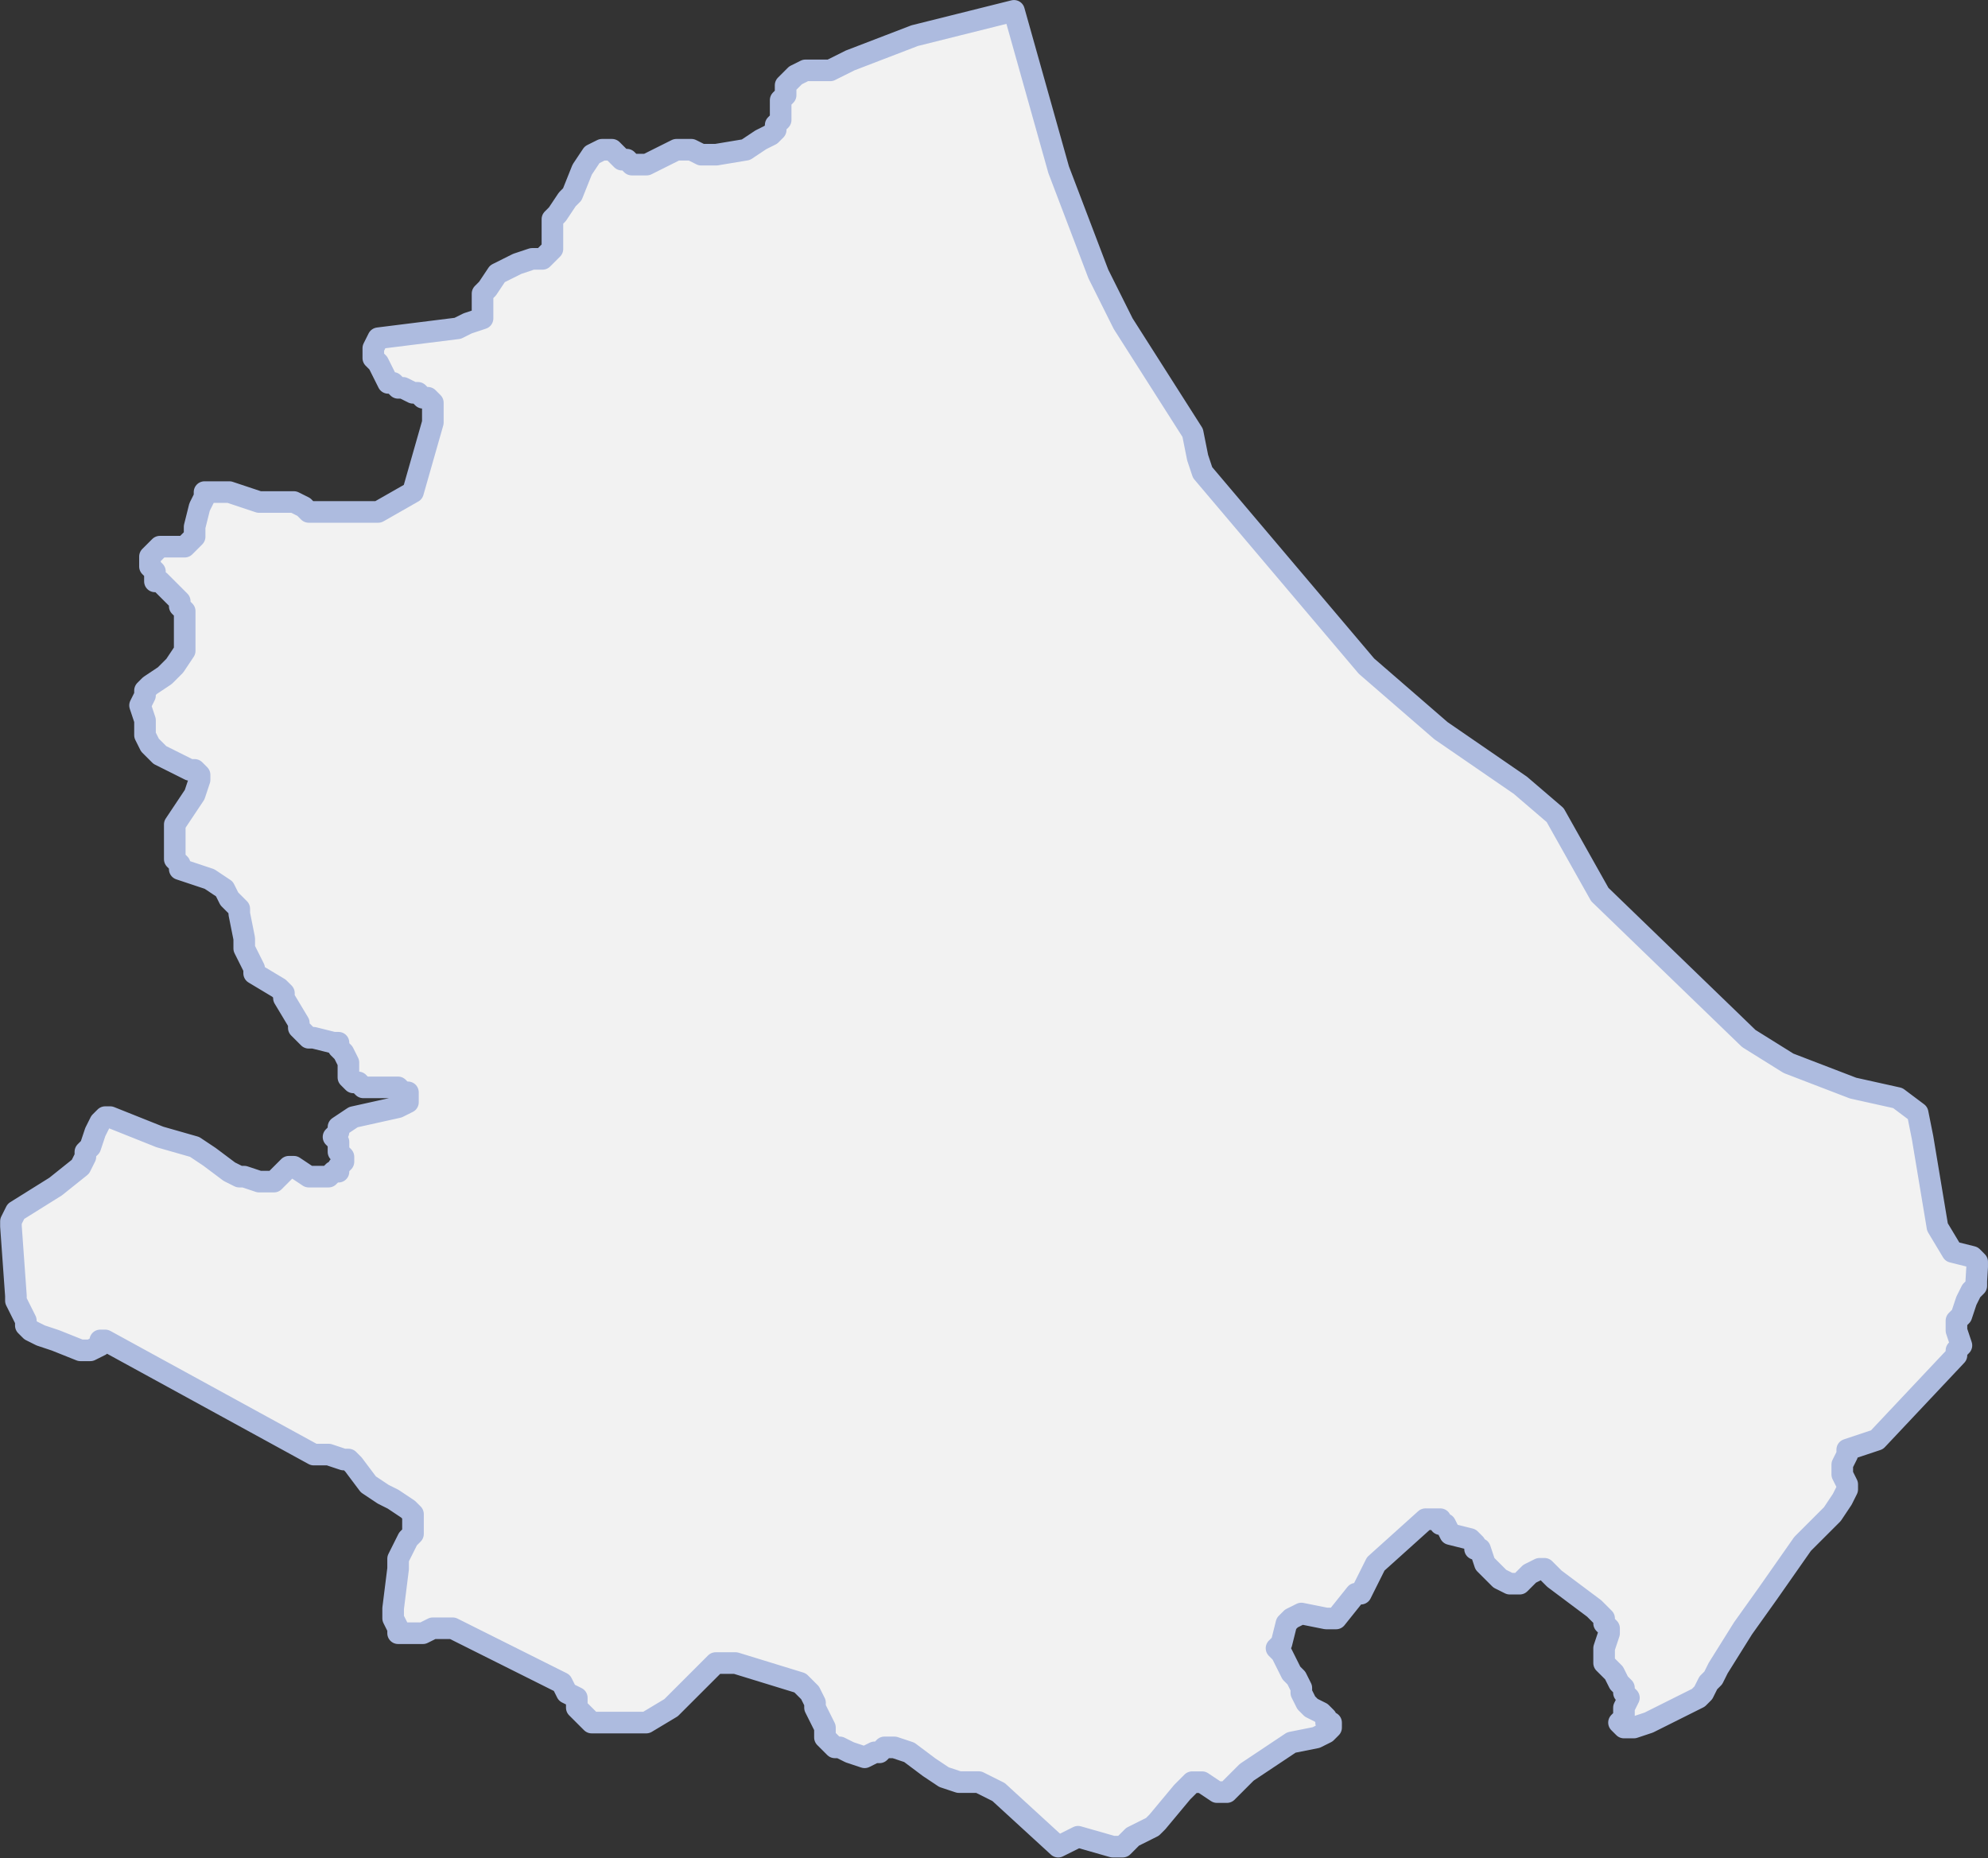 <?xml version="1.0" encoding="UTF-8" standalone="no"?>
<svg xmlns:dc="http://purl.org/dc/elements/1.1/" xmlns:cc="http://creativecommons.org/ns#" xmlns:rdf="http://www.w3.org/1999/02/22-rdf-syntax-ns#" xmlns:svg="http://www.w3.org/2000/svg" xmlns="http://www.w3.org/2000/svg" width="30.45mm" height="28.47mm" viewBox="0 0 30.45 28.47" version="1.1" id="svg4030">
  <rect x="0" y="0" width="30.45" height="28.47" fill="#333333" stroke="none"/>
  <defs id="defs4024" />
  <g id="layer1" transform="translate(-90.609,-133.931)">
    <path style="fill:#f2f2f2;fill-opacity:1;stroke:#adbbdf;stroke-opacity:1" id="path16" stroke-linejoin="round" stroke-linecap="round" stroke-width="0.331" class="r abruzzo" d="m 120.893,153.338 v -0.076 l -0.076,-0.076 -0.304,-0.076 -0.228,-0.38 -0.076,-0.456 -0.152,-0.913 -0.076,-0.38 -0.304,-0.228 -0.684,-0.152 -0.989,-0.38 -0.609,-0.38 -2.282,-2.206 -0.684,-1.217 -0.532,-0.456 -1.217,-0.837 -1.141,-0.989 -2.51,-2.966 -0.076,-0.228 -0.076,-0.38 -1.065,-1.673 -0.38,-0.761 -0.608,-1.597 -0.684,-2.434 -0.304,0.076 -1.217,0.304 -0.989,0.38 -0.304,0.152 h -0.304 -0.076 l -0.152,0.076 -0.152,0.152 v 0.152 l -0.076,0.076 v 0.228 0.076 l -0.076,0.076 v 0.076 l -0.076,0.076 -0.152,0.076 -0.228,0.152 -0.456,0.076 h -0.152 -0.076 l -0.152,-0.076 h -0.076 -0.152 l -0.456,0.228 h -0.152 -0.076 l -0.076,-0.076 h -0.076 l -0.076,-0.076 -0.076,-0.076 h -0.076 -0.076 l -0.152,0.076 -0.152,0.228 -0.152,0.38 -0.076,0.076 -0.152,0.228 -0.076,0.076 v 0.152 0.152 0.152 l -0.076,0.076 -0.076,0.076 H 98.76 l -0.228,0.076 -0.152,0.076 -0.152,0.076 -0.152,0.228 -0.076,0.076 v 0.152 0.228 l -0.228,0.076 -0.152,0.076 -1.217,0.152 -0.076,0.152 v 0.152 l 0.076,0.076 0.076,0.152 0.076,0.152 h 0.076 l 0.076,0.076 h 0.076 l 0.152,0.076 h 0.076 l 0.076,0.076 h 0.076 l 0.076,0.076 v 0.152 0.152 l -0.304,1.065 -0.533,0.304 h -0.076 -0.076 -0.38 -0.304 -0.076 -0.152 l -0.076,-0.076 -0.152,-0.076 h -0.076 -0.456 l -0.228,-0.076 -0.228,-0.076 h -0.152 -0.152 -0.076 v 0.076 l -0.076,0.152 -0.076,0.304 v 0.152 l -0.152,0.152 h -0.076 -0.304 l -0.076,0.076 -0.076,0.076 v 0.152 l 0.076,0.076 v 0.152 h 0.076 l 0.152,0.152 0.076,0.076 0.076,0.076 v 0.076 l 0.076,0.076 v 0.076 0.152 0.152 0.152 0.076 l -0.152,0.228 -0.076,0.076 -0.076,0.076 -0.228,0.152 -0.076,0.076 v 0.076 l -0.076,0.152 0.076,0.228 v 0.076 0.152 l 0.076,0.152 0.076,0.076 0.076,0.076 0.152,0.076 0.304,0.152 h 0.076 l 0.076,0.076 v 0.076 l -0.076,0.228 -0.304,0.456 v 0.076 0.152 0.152 0.152 l 0.076,0.076 v 0.076 l 0.456,0.152 0.228,0.152 0.076,0.152 0.076,0.076 0.076,0.076 v 0.076 l 0.076,0.38 v 0.152 l 0.076,0.152 0.076,0.152 v 0.076 l 0.38,0.228 0.076,0.076 v 0.076 l 0.228,0.38 v 0.076 l 0.076,0.076 0.076,0.076 h 0.076 l 0.304,0.076 h 0.076 v 0.076 l 0.076,0.076 0.076,0.152 v 0.152 0.076 l 0.076,0.076 h 0.076 l 0.076,0.076 h 0.152 0.304 0.076 l 0.076,0.076 h 0.076 v 0.076 0.076 l -0.152,0.076 -0.684,0.152 -0.228,0.152 v 0.076 l -0.076,0.076 0.076,0.076 v 0.152 l 0.076,0.076 v 0.076 l -0.076,0.076 v 0.076 h -0.076 l -0.076,0.076 h -0.076 -0.076 -0.152 l -0.228,-0.152 h -0.076 l -0.076,0.076 -0.152,0.152 h -0.076 -0.152 l -0.228,-0.076 h -0.076 l -0.152,-0.076 -0.304,-0.228 -0.228,-0.152 -0.532,-0.152 -0.761,-0.304 h -0.076 l -0.076,0.076 -0.076,0.152 -0.076,0.228 -0.076,0.076 v 0.076 l -0.076,0.152 -0.38,0.304 -0.608,0.38 -0.076,0.152 v 0.076 l 0.076,1.065 v 0.076 l 0.152,0.304 v 0.076 l 0.076,0.076 0.152,0.076 0.228,0.076 0.38,0.152 h 0.152 l 0.152,-0.076 v -0.076 h 0.076 l 3.194,1.749 h 0.228 l 0.228,0.076 h 0.076 l 0.076,0.076 0.228,0.304 0.228,0.152 0.152,0.076 0.228,0.152 0.076,0.076 v 0.152 0.076 0.076 l -0.076,0.076 -0.152,0.304 v 0.076 0.076 l -0.076,0.609 v 0.076 0.076 l 0.076,0.152 v 0.076 h 0.076 0.076 0.228 l 0.152,-0.076 h 0.152 0.076 0.076 l 1.673,0.837 0.076,0.152 0.152,0.076 v 0.076 0.076 l 0.076,0.076 0.076,0.076 0.076,0.076 h 0.152 0.152 0.304 0.228 l 0.38,-0.228 0.228,-0.228 0.304,-0.304 0.152,-0.152 h 0.076 0.076 0.152 l 0.989,0.304 0.152,0.152 0.076,0.152 v 0.076 l 0.152,0.304 v 0.152 l 0.076,0.076 0.076,0.076 h 0.076 l 0.152,0.076 0.228,0.076 0.152,-0.076 h 0.076 l 0.076,-0.076 h 0.076 0.076 l 0.228,0.076 0.304,0.228 0.228,0.152 0.228,0.076 h 0.304 l 0.304,0.152 0.913,0.837 0.304,-0.152 0.532,0.152 h 0.152 l 0.076,-0.076 0.076,-0.076 0.304,-0.152 0.076,-0.076 0.38,-0.456 0.152,-0.152 h 0.076 0.076 l 0.228,0.152 h 0.152 l 0.076,-0.076 0.228,-0.228 0.456,-0.304 0.228,-0.152 0.38,-0.076 0.152,-0.076 0.076,-0.076 v -0.076 h -0.076 v -0.076 l -0.076,-0.076 -0.152,-0.076 -0.076,-0.076 -0.076,-0.152 v -0.076 l -0.076,-0.152 -0.076,-0.076 -0.076,-0.152 -0.076,-0.152 -0.076,-0.076 0.076,-0.076 0.076,-0.304 0.076,-0.076 0.152,-0.076 0.38,0.076 h 0.152 l 0.304,-0.38 h 0.076 l 0.076,-0.152 0.152,-0.304 0.761,-0.685 h 0.076 0.076 0.076 v 0.076 h 0.076 l 0.076,0.152 0.304,0.076 0.076,0.076 v 0.076 h 0.076 l 0.076,0.228 0.076,0.076 0.076,0.076 0.076,0.076 0.152,0.076 h 0.076 0.076 l 0.152,-0.152 0.152,-0.076 h 0.076 l 0.076,0.076 0.076,0.076 0.609,0.456 0.076,0.076 0.076,0.076 v 0.076 l 0.076,0.076 v 0.076 l -0.076,0.228 v 0.152 0.076 l 0.076,0.076 0.076,0.076 0.076,0.152 0.076,0.076 v 0.076 l 0.076,0.076 -0.076,0.152 v 0.152 l -0.076,0.076 0.076,0.076 h 0.076 0.076 l 0.228,-0.076 0.76,-0.38 0.076,-0.076 0.076,-0.152 0.076,-0.076 0.076,-0.152 0.38,-0.608 0.38,-0.533 0.532,-0.76 0.456,-0.456 0.152,-0.228 0.076,-0.152 v -0.076 l -0.076,-0.152 v -0.152 l 0.076,-0.152 v -0.076 l 0.228,-0.076 0.228,-0.076 1.217,-1.293 v -0.076 l 0.076,-0.076 -0.076,-0.228 v -0.152 l 0.076,-0.076 0.076,-0.228 0.076,-0.152 0.076,-0.076 v -0.076 z" />
  </g>
</svg>